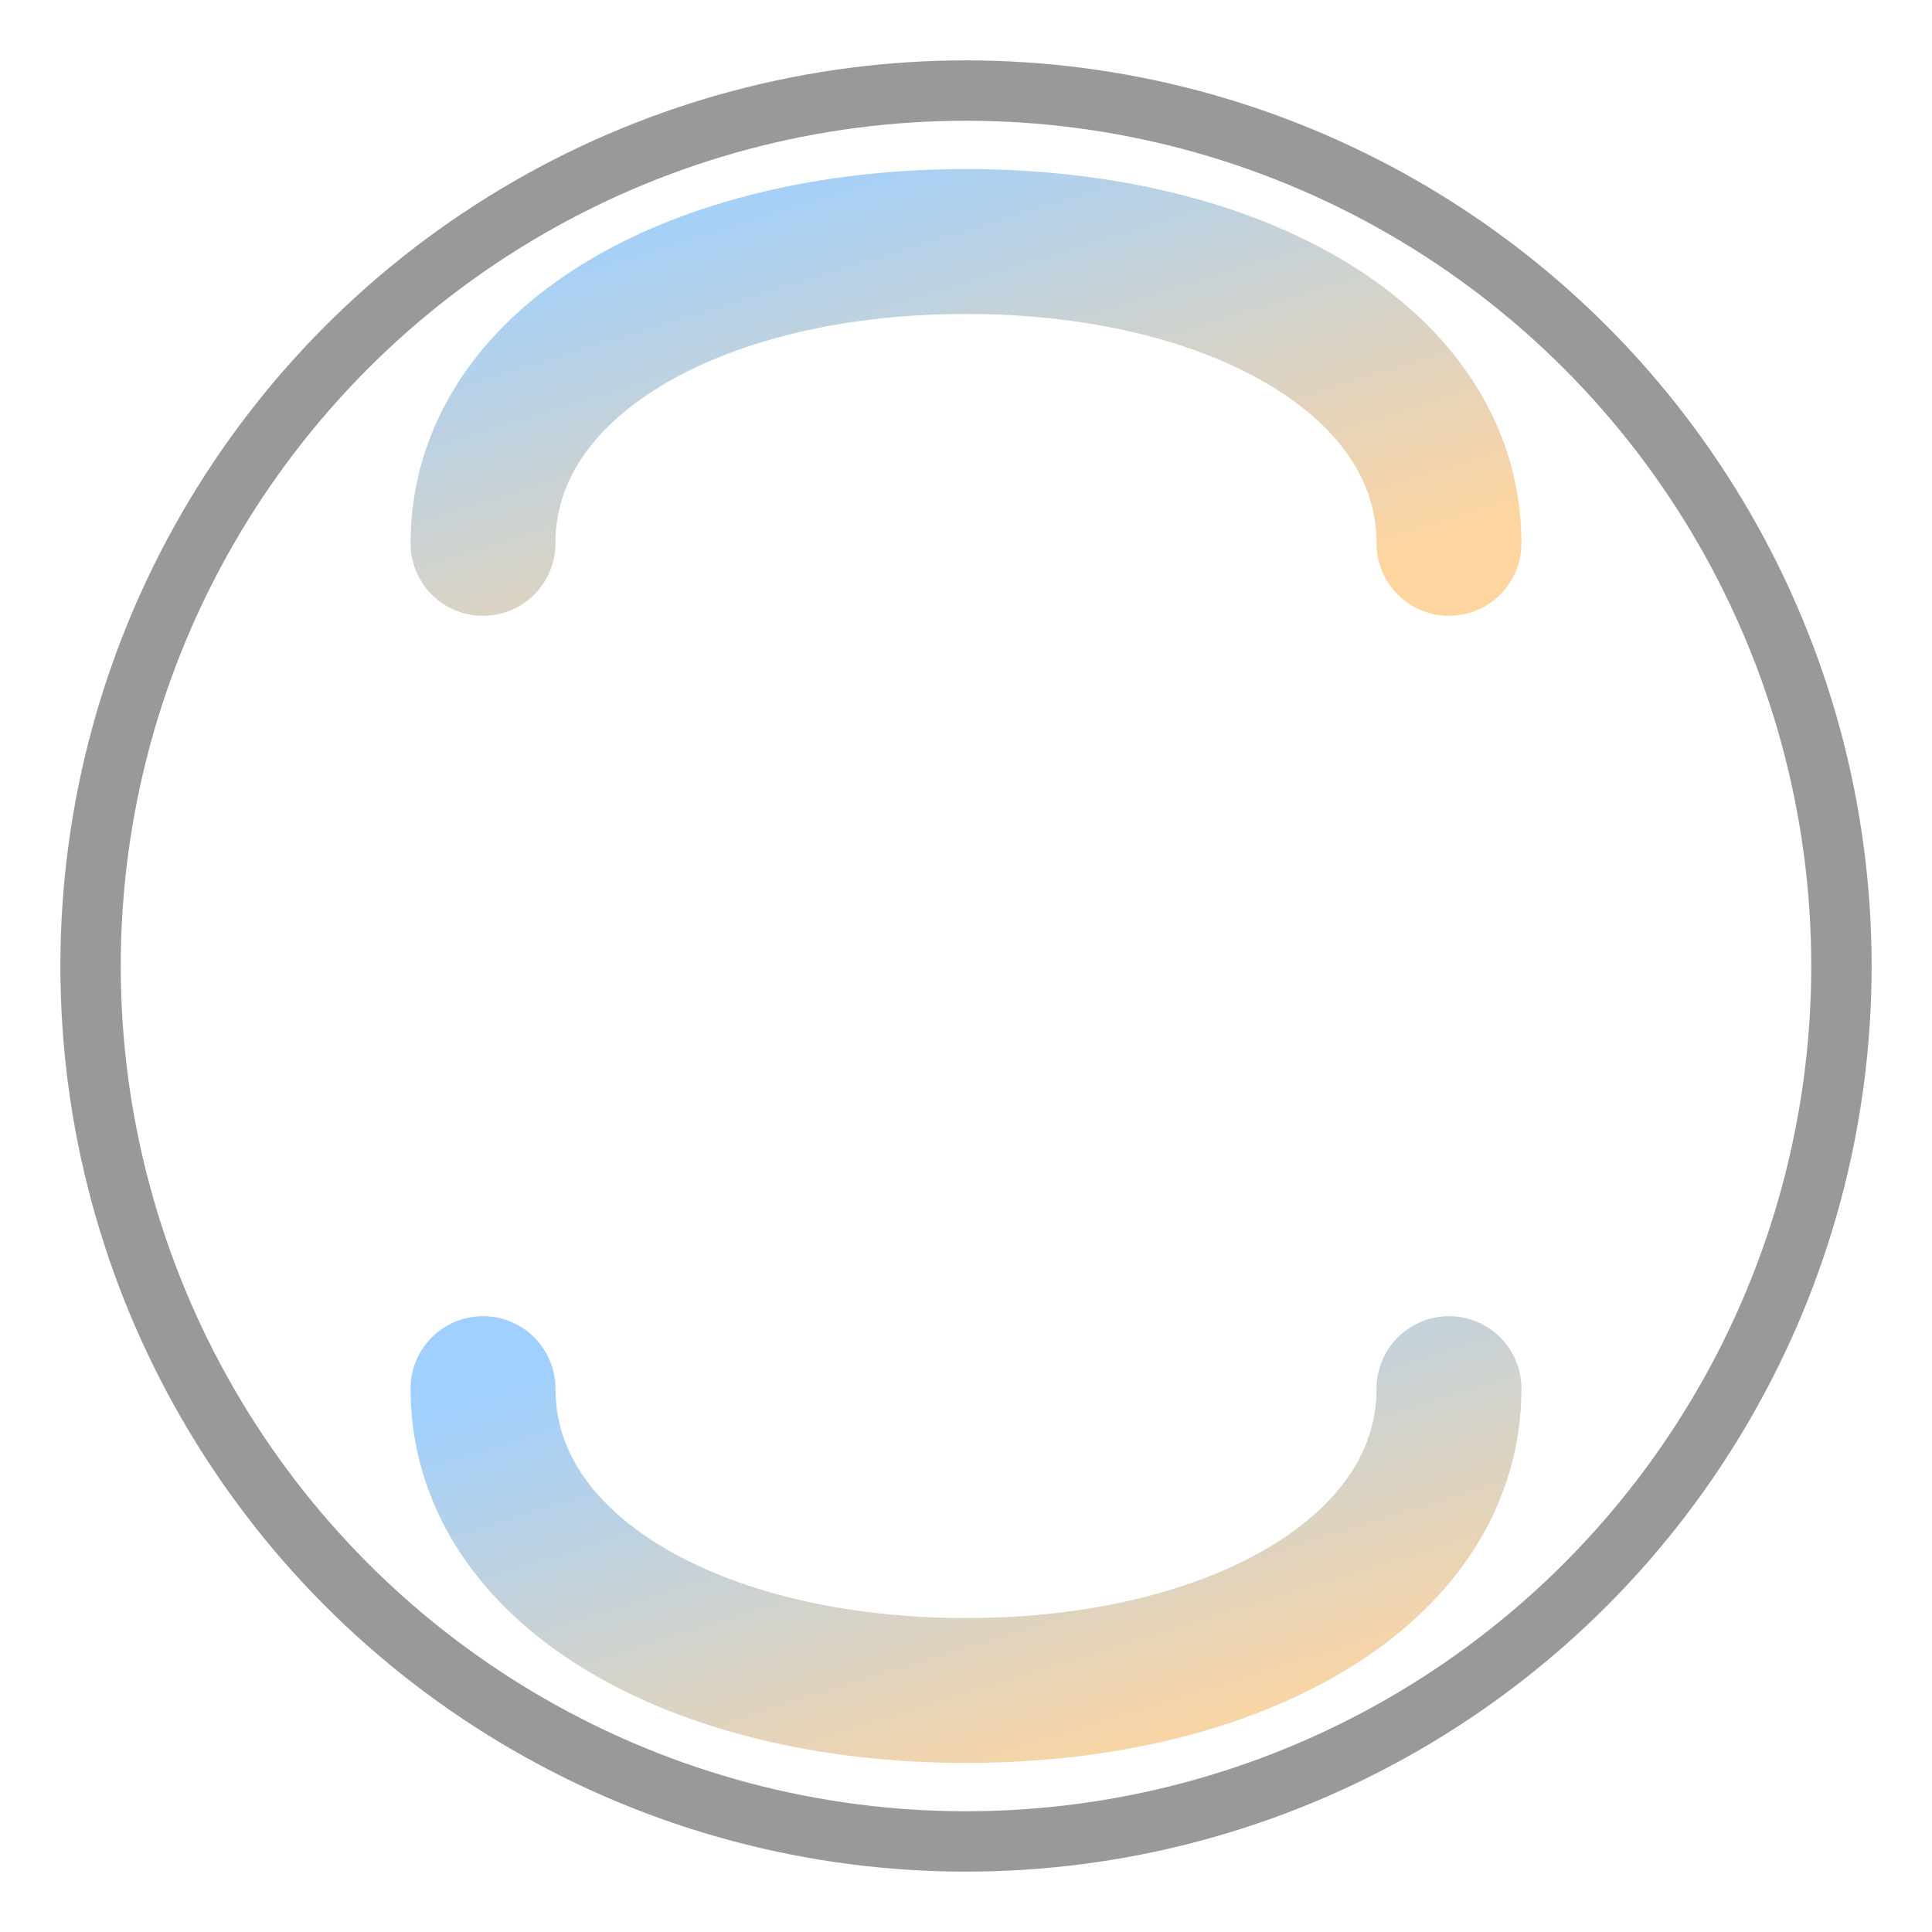 
<svg xmlns="http://www.w3.org/2000/svg" width="200" height="200" viewBox="0 0 32 32">
  <defs>
    <linearGradient id="g" x1="0" y1="0" x2="1" y2="1">
      <stop offset="0" stop-color="#9fd0ff"/>
      <stop offset="1" stop-color="#ffd59f"/>
    </linearGradient>
  </defs>
  <path d="M24 9c0-3-3.5-5-8-5S8 6 8 9" fill="none" stroke="url(#g)" stroke-width="2.4" stroke-linecap="round"/>
  <path d="M8 23c0 3 3.5 5 8 5s8-2 8-5" fill="none" stroke="url(#g)" stroke-width="2.4" stroke-linecap="round"/>
  <circle cx="16" cy="16" r="14.5" fill="none" stroke="rgba(0,0,0,.4)" stroke-width="1"/>
</svg>
